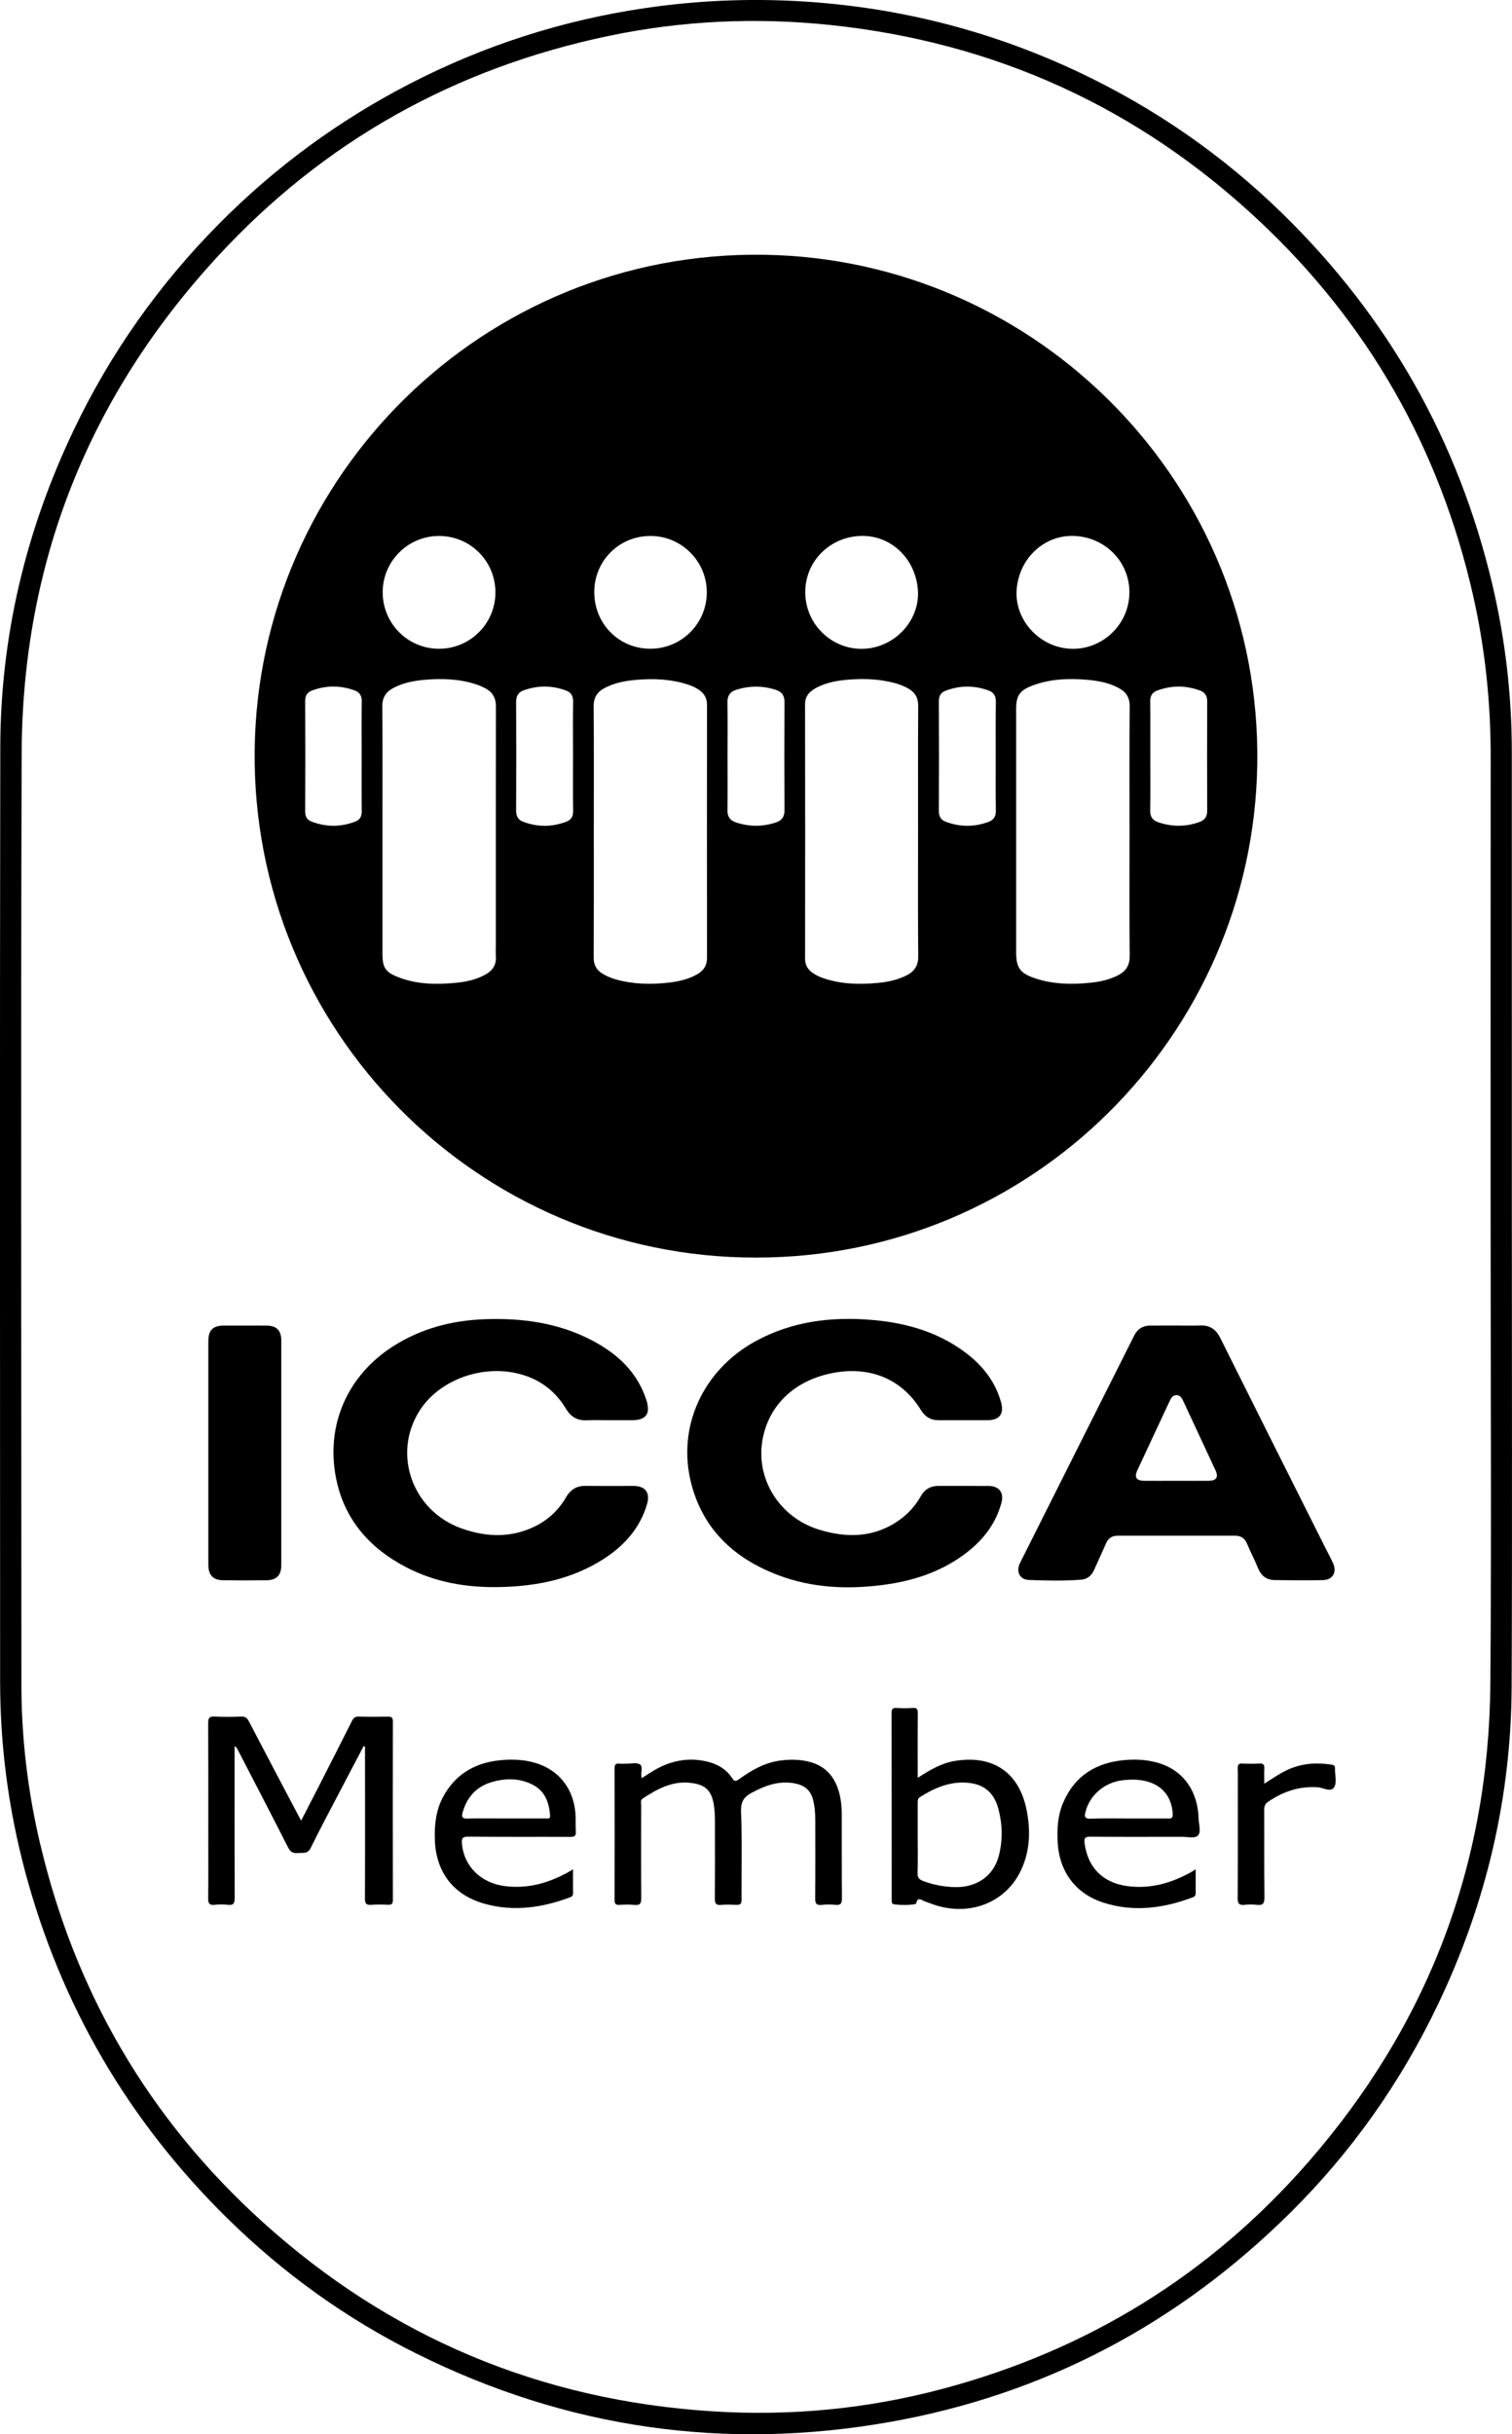 <?xml version="1.0" encoding="utf-8"?>
<!-- Generator: Adobe Illustrator 15.0.0, SVG Export Plug-In . SVG Version: 6.00 Build 0)  -->
<!DOCTYPE svg PUBLIC "-//W3C//DTD SVG 1.1//EN" "http://www.w3.org/Graphics/SVG/1.1/DTD/svg11.dtd">
<svg version="1.1" id="レイヤー_1" xmlns="http://www.w3.org/2000/svg" xmlns:xlink="http://www.w3.org/1999/xlink" x="0px"
	 y="0px" width="47.318px" height="76.152px" viewBox="0 0 47.318 76.152" enable-background="new 0 0 47.318 76.152"
	 xml:space="preserve">
<g>
	<g>
		<path d="M47.313,38.082c0-4.857,0.001-9.714-0.001-14.571c-0.001-1.763-0.204-3.504-0.608-5.22
			c-1.064-4.506-3.26-8.377-6.572-11.612c-1.875-1.831-4.003-3.303-6.373-4.422c-2.605-1.23-5.348-1.957-8.223-2.183
			c-1.785-0.141-3.563-0.082-5.333,0.177c-2.59,0.379-5.051,1.169-7.378,2.369c-2.222,1.146-4.213,2.608-5.972,4.383
			c-1.877,1.895-3.398,4.044-4.547,6.453c-1.498,3.139-2.291,6.449-2.297,9.926c-0.017,9.74-0.007,19.48-0.005,29.222
			c0,2.009,0.261,3.986,0.778,5.928c1.12,4.202,3.239,7.823,6.339,10.871c1.754,1.724,3.73,3.144,5.932,4.236
			c4.693,2.331,9.635,3.04,14.789,2.13c4.854-0.859,9.027-3.072,12.529-6.538c1.93-1.909,3.475-4.1,4.643-6.552
			c1.496-3.139,2.279-6.449,2.293-9.927C47.327,47.862,47.313,42.972,47.313,38.082z M46.641,52.657
			c-0.044,5.691-1.963,10.699-5.702,14.985c-3.081,3.53-6.915,5.885-11.445,7.091c-2.365,0.629-4.772,0.858-7.213,0.701
			c-5.372-0.345-10.072-2.314-14.062-5.922c-3.555-3.215-5.869-7.181-6.967-11.85c-0.384-1.631-0.582-3.287-0.582-4.965
			c-0.001-9.707-0.023-19.416,0.008-29.123c0.02-5.966,2.093-11.166,6.132-15.549c3.331-3.615,7.441-5.901,12.253-6.904
			c2.289-0.478,4.603-0.582,6.929-0.338c5.152,0.541,9.632,2.582,13.406,6.119c3.424,3.208,5.652,7.122,6.697,11.702
			c0.381,1.674,0.558,3.37,0.556,5.087c-0.005,4.792-0.002,9.583-0.002,14.374C46.648,42.93,46.679,47.794,46.641,52.657z"/>
	</g>
	<path d="M19.067,44.43c-0.237,0-0.474-0.007-0.71,0.002c-0.293,0.012-0.493-0.108-0.646-0.362c-0.36-0.6-0.891-0.972-1.577-1.117
		c-1.152-0.244-2.425,0.259-3.01,1.189c-0.853,1.356-0.217,3.131,1.33,3.676c0.771,0.272,1.546,0.3,2.3-0.074
		c0.411-0.204,0.734-0.512,0.963-0.907c0.144-0.249,0.341-0.36,0.628-0.354c0.494,0.009,0.987,0.001,1.48,0.002
		c0.37,0.002,0.529,0.209,0.425,0.566c-0.224,0.765-0.723,1.315-1.382,1.733c-0.98,0.622-2.072,0.839-3.213,0.865
		c-1.035,0.023-2.032-0.142-2.957-0.627c-1.151-0.603-1.938-1.509-2.187-2.807c-0.316-1.655,0.373-3.197,1.8-4.104
		c0.877-0.557,1.848-0.807,2.878-0.842c1.166-0.039,2.297,0.116,3.345,0.667c0.788,0.414,1.409,0.986,1.693,1.86
		c0.14,0.431-0.006,0.633-0.451,0.634C19.541,44.431,19.304,44.43,19.067,44.43z"/>
	<path d="M30.149,44.43c-0.256-0.001-0.513-0.001-0.77,0c-0.252,0.001-0.43-0.107-0.564-0.327c-0.586-0.952-1.571-1.367-2.717-1.158
		c-1.188,0.217-2.006,0.965-2.224,2.035c-0.255,1.249,0.5,2.491,1.771,2.877c0.882,0.268,1.741,0.245,2.522-0.32
		c0.27-0.196,0.487-0.442,0.65-0.732c0.128-0.225,0.313-0.322,0.566-0.321c0.52,0.003,1.04-0.002,1.56,0.003
		c0.325,0.002,0.482,0.209,0.397,0.523c-0.189,0.707-0.629,1.234-1.211,1.652c-0.75,0.539-1.604,0.806-2.508,0.922
		c-1.111,0.143-2.209,0.094-3.266-0.307c-1.341-0.508-2.321-1.389-2.708-2.811c-0.487-1.791,0.334-3.606,2.015-4.518
		c1.133-0.613,2.352-0.762,3.613-0.657c0.989,0.082,1.93,0.331,2.762,0.896c0.609,0.414,1.08,0.94,1.287,1.666
		c0.108,0.377-0.038,0.574-0.428,0.577C30.649,44.431,30.399,44.43,30.149,44.43z"/>
	<path d="M6.52,45.451c0-1.164,0-2.327,0-3.491c0-0.349,0.142-0.49,0.491-0.492c0.44,0,0.881-0.001,1.321,0.001
		c0.323,0.001,0.471,0.149,0.471,0.47c0,2.342,0,4.683,0,7.023c0,0.318-0.146,0.471-0.47,0.475c-0.447,0.006-0.895,0.006-1.341,0
		c-0.327-0.004-0.472-0.16-0.472-0.494C6.52,47.778,6.52,46.615,6.52,45.451z"/>
	<path d="M9.425,56.954c0.179-0.348,0.35-0.678,0.52-1.01c0.358-0.702,0.718-1.404,1.071-2.109c0.047-0.094,0.098-0.137,0.208-0.134
		c0.302,0.008,0.605,0.007,0.908,0.001c0.113-0.003,0.163,0.02,0.163,0.148c-0.004,1.863-0.004,3.726,0,5.588
		c0,0.128-0.048,0.156-0.163,0.15c-0.171-0.008-0.343-0.012-0.513,0.002c-0.157,0.012-0.199-0.042-0.198-0.198
		c0.006-1.099,0.003-2.198,0.003-3.297c0-0.454,0-0.908-0.001-1.362c0-0.035,0.019-0.078-0.038-0.117
		c-0.227,0.432-0.452,0.858-0.676,1.287c-0.331,0.635-0.671,1.266-0.986,1.908c-0.099,0.201-0.248,0.143-0.395,0.158
		c-0.146,0.015-0.236-0.025-0.31-0.17c-0.527-1.037-1.064-2.068-1.599-3.102c-0.012-0.022-0.027-0.044-0.078-0.068
		c0,0.066,0,0.132,0,0.197c0,1.514-0.002,3.027,0.003,4.541c0.001,0.166-0.029,0.244-0.213,0.223c-0.136-0.017-0.277-0.016-0.414,0
		c-0.171,0.018-0.204-0.053-0.202-0.211c0.008-0.704,0.003-1.408,0.003-2.112c0-1.119,0.003-2.238-0.003-3.356
		c-0.001-0.157,0.027-0.222,0.2-0.212C6.992,53.715,7.27,53.71,7.546,53.7c0.122-0.004,0.185,0.039,0.242,0.148
		c0.509,0.979,1.026,1.954,1.541,2.931C9.355,56.831,9.385,56.882,9.425,56.954z"/>
	<path d="M20.084,55.628c0.26-0.172,0.507-0.334,0.784-0.438c0.432-0.161,0.872-0.187,1.317-0.067
		c0.302,0.08,0.556,0.24,0.729,0.505c0.067,0.104,0.112,0.106,0.211,0.034c0.391-0.284,0.805-0.521,1.297-0.586
		c0.296-0.039,0.591-0.037,0.882,0.033c0.592,0.143,0.883,0.559,0.993,1.125c0.032,0.166,0.044,0.34,0.045,0.51
		c0.004,0.881-0.003,1.764,0.006,2.645c0.002,0.171-0.052,0.218-0.211,0.202c-0.137-0.013-0.278-0.017-0.414,0.001
		c-0.185,0.022-0.214-0.057-0.212-0.221c0.009-0.803,0.004-1.606,0.004-2.409c0-0.224-0.016-0.446-0.072-0.665
		c-0.07-0.277-0.253-0.437-0.527-0.497c-0.508-0.112-0.955,0.049-1.395,0.286c-0.251,0.137-0.342,0.289-0.33,0.597
		c0.036,0.92,0.012,1.842,0.015,2.763c0,0.115-0.045,0.148-0.153,0.145c-0.165-0.006-0.33-0.012-0.494,0.002
		c-0.153,0.012-0.188-0.051-0.187-0.193c0.006-0.803,0.003-1.605,0.002-2.408c0-0.197-0.007-0.395-0.045-0.589
		c-0.077-0.386-0.251-0.556-0.639-0.618c-0.605-0.1-1.102,0.165-1.58,0.482c-0.077,0.051-0.044,0.133-0.044,0.2
		c-0.002,0.974-0.006,1.948,0.002,2.921c0.001,0.168-0.046,0.219-0.209,0.205c-0.157-0.015-0.316-0.011-0.473-0.001
		c-0.126,0.008-0.153-0.042-0.153-0.159c0.003-1.369,0.004-2.737,0-4.106c0-0.119,0.028-0.171,0.153-0.154
		c0.071,0.009,0.145,0.001,0.217,0.001c0.144,0.003,0.323-0.045,0.423,0.023C20.138,55.271,20.034,55.466,20.084,55.628z"/>
	<path d="M39.566,55.8c0.273-0.174,0.505-0.334,0.763-0.449c0.43-0.191,0.875-0.216,1.333-0.148
		c0.077,0.011,0.119,0.031,0.116,0.118c-0.005,0.197,0.064,0.434-0.021,0.582c-0.104,0.182-0.344,0.021-0.518,0.009
		c-0.574-0.039-1.074,0.13-1.541,0.445c-0.1,0.068-0.135,0.139-0.135,0.257c0.005,0.915-0.004,1.829,0.008,2.743
		c0.002,0.197-0.057,0.256-0.243,0.233c-0.123-0.015-0.251-0.014-0.374,0c-0.172,0.02-0.223-0.036-0.221-0.214
		c0.008-1.139,0.004-2.277,0.004-3.415c0-0.21,0.005-0.421-0.002-0.632c-0.004-0.112,0.019-0.169,0.149-0.16
		c0.177,0.011,0.355,0.01,0.532,0c0.129-0.008,0.158,0.045,0.151,0.16C39.56,55.474,39.566,55.618,39.566,55.8z"/>
	<g>
		<path d="M23.908,7.97c-8.75-0.13-15.841,6.892-15.938,15.502c-0.097,8.735,6.959,15.876,15.688,15.87
			c8.642,0.003,15.548-6.955,15.688-15.413C39.491,15.174,32.478,8.098,23.908,7.97z M31.815,18.463
			c0.066-1.002,0.879-1.752,1.836-1.695c1.016,0.061,1.765,0.904,1.688,1.899c-0.073,0.961-0.927,1.697-1.884,1.626
			C32.505,20.223,31.755,19.386,31.815,18.463z M26.878,16.769c0.968-0.063,1.778,0.682,1.848,1.699
			c0.063,0.921-0.691,1.759-1.643,1.826c-0.969,0.067-1.815-0.676-1.879-1.651C25.14,17.66,25.876,16.834,26.878,16.769z
			 M20.348,16.767c0.976-0.004,1.771,0.787,1.771,1.763c0,0.978-0.79,1.766-1.769,1.765c-0.982-0.001-1.753-0.781-1.752-1.773
			C18.598,17.545,19.37,16.771,20.348,16.767z M13.756,16.767c0.973,0.01,1.748,0.792,1.748,1.765c0,0.977-0.791,1.766-1.769,1.764
			c-0.977-0.003-1.761-0.794-1.759-1.774C11.979,17.547,12.78,16.757,13.756,16.767z M11.318,23.663
			c0,0.572-0.004,1.144,0.003,1.715c0.001,0.16-0.055,0.268-0.201,0.323c-0.454,0.176-0.91,0.175-1.365,0.003
			c-0.144-0.054-0.206-0.157-0.205-0.32c0.006-1.15,0.006-2.3,0-3.45c-0.001-0.172,0.065-0.276,0.217-0.333
			c0.442-0.164,0.886-0.163,1.329-0.003c0.161,0.058,0.228,0.17,0.225,0.349C11.313,22.519,11.318,23.091,11.318,23.663z
			 M15.517,29.544c0,0.125-0.007,0.251,0.001,0.375c0.02,0.271-0.109,0.45-0.336,0.574c-0.283,0.154-0.59,0.222-0.906,0.252
			c-0.606,0.059-1.209,0.054-1.79-0.167c-0.426-0.162-0.517-0.301-0.517-0.748c0-1.27,0-2.54,0-3.81
			c0-1.309,0.005-2.619-0.004-3.928c-0.002-0.275,0.115-0.447,0.342-0.568c0.302-0.161,0.63-0.226,0.966-0.256
			c0.547-0.049,1.09-0.033,1.619,0.138c0.1,0.032,0.197,0.075,0.29,0.124c0.23,0.119,0.339,0.301,0.338,0.572
			C15.515,24.583,15.517,27.064,15.517,29.544z M17.933,23.665c0,0.572-0.005,1.144,0.003,1.716
			c0.002,0.164-0.065,0.268-0.206,0.322c-0.454,0.174-0.912,0.175-1.366,0.001c-0.148-0.057-0.213-0.17-0.212-0.34
			c0.006-1.138,0.006-2.275,0-3.413c0-0.178,0.069-0.292,0.227-0.351c0.442-0.162,0.887-0.162,1.33,0
			c0.159,0.058,0.229,0.169,0.227,0.349C17.927,22.521,17.933,23.093,17.933,23.665z M21.827,30.474
			c-0.278,0.161-0.585,0.23-0.9,0.266c-0.547,0.063-1.09,0.052-1.625-0.092c-0.159-0.043-0.311-0.103-0.452-0.191
			c-0.181-0.115-0.271-0.268-0.27-0.49c0.006-1.316,0.003-2.631,0.003-3.947c0-1.309,0.005-2.619-0.004-3.928
			c-0.002-0.274,0.113-0.447,0.342-0.568c0.296-0.156,0.618-0.221,0.946-0.252c0.554-0.052,1.103-0.033,1.639,0.136
			c0.139,0.044,0.271,0.102,0.389,0.188c0.152,0.113,0.231,0.254,0.231,0.453c-0.003,2.638-0.003,5.276,0,7.914
			C22.128,30.201,22.023,30.36,21.827,30.474z M24.55,25.35c0.001,0.194-0.074,0.312-0.251,0.373
			c-0.425,0.146-0.851,0.145-1.275,0.002c-0.175-0.059-0.26-0.175-0.257-0.371c0.008-0.571,0.002-1.144,0.002-1.715
			c0-0.552,0.008-1.105-0.004-1.657c-0.005-0.223,0.091-0.348,0.29-0.408c0.407-0.124,0.816-0.125,1.222,0.006
			c0.178,0.058,0.275,0.168,0.273,0.378C24.543,23.088,24.544,24.219,24.55,25.35z M28.358,30.52
			c-0.269,0.132-0.557,0.197-0.853,0.226c-0.579,0.057-1.155,0.048-1.716-0.137c-0.132-0.043-0.257-0.101-0.37-0.183
			c-0.147-0.107-0.224-0.242-0.224-0.434c0.004-2.651,0.005-5.302-0.001-7.953c-0.001-0.298,0.179-0.437,0.403-0.548
			c0.299-0.148,0.625-0.203,0.953-0.229c0.486-0.039,0.973-0.022,1.448,0.106c0.146,0.04,0.287,0.092,0.419,0.167
			c0.213,0.12,0.319,0.287,0.318,0.544c-0.008,1.309-0.004,2.618-0.004,3.927c0,1.302-0.007,2.604,0.005,3.907
			C28.741,30.217,28.609,30.396,28.358,30.52z M30.944,25.708c-0.448,0.168-0.9,0.167-1.348-0.001
			c-0.15-0.057-0.216-0.167-0.215-0.337c0.006-1.144,0.006-2.288,0-3.432c-0.001-0.173,0.071-0.278,0.219-0.333
			c0.449-0.167,0.9-0.167,1.349,0.001c0.149,0.056,0.218,0.167,0.216,0.337c-0.008,0.579-0.004,1.157-0.004,1.736
			c0,0.565-0.004,1.131,0.004,1.696C31.167,25.547,31.091,25.653,30.944,25.708z M34.958,30.526
			c-0.264,0.127-0.546,0.189-0.835,0.218c-0.587,0.059-1.169,0.05-1.735-0.141c-0.47-0.159-0.588-0.328-0.588-0.824
			c0-2.533,0-5.066,0-7.599c0-0.412,0.109-0.58,0.497-0.728c0.565-0.217,1.155-0.236,1.749-0.184
			c0.336,0.03,0.664,0.094,0.965,0.256c0.228,0.122,0.344,0.292,0.342,0.568c-0.011,1.309-0.005,2.619-0.005,3.928
			c0,1.296-0.007,2.592,0.005,3.888C35.356,30.223,35.216,30.402,34.958,30.526z M37.541,25.714
			c-0.43,0.156-0.861,0.155-1.294,0.009c-0.176-0.06-0.256-0.174-0.252-0.371c0.011-0.565,0.004-1.131,0.004-1.696
			c0-0.572,0.004-1.144-0.003-1.716c-0.002-0.169,0.063-0.28,0.215-0.336c0.448-0.166,0.899-0.167,1.348,0
			c0.153,0.057,0.22,0.169,0.22,0.335c-0.004,1.144-0.004,2.288,0,3.432C37.778,25.548,37.7,25.657,37.541,25.714z"/>
	</g>
	<g>
		<path d="M41.718,48.903c-0.079-0.173-0.171-0.341-0.256-0.511c-1.094-2.18-2.188-4.358-3.276-6.54
			c-0.134-0.267-0.324-0.397-0.623-0.387c-0.243,0.01-0.487,0.002-0.73,0.002c-0.276,0-0.554-0.001-0.829,0.001
			c-0.23,0.001-0.402,0.099-0.508,0.31c-1.191,2.372-2.385,4.744-3.574,7.117c-0.134,0.266-0.012,0.521,0.278,0.532
			c0.545,0.021,1.092,0.033,1.637-0.009c0.194-0.016,0.324-0.127,0.403-0.305c0.122-0.277,0.252-0.55,0.371-0.827
			c0.072-0.166,0.188-0.244,0.367-0.244c1.224,0.001,2.447,0.001,3.672,0c0.186,0,0.306,0.08,0.378,0.256
			c0.106,0.255,0.237,0.499,0.34,0.755c0.098,0.242,0.264,0.373,0.522,0.377c0.506,0.005,1.014,0.016,1.52,0.001
			C41.712,49.423,41.845,49.178,41.718,48.903z M37.819,46.325c-0.336,0.002-0.672,0-1.007,0c-0.336,0-0.671,0.002-1.007,0
			c-0.239-0.002-0.313-0.111-0.213-0.326c0.334-0.721,0.672-1.439,1.008-2.159c0.046-0.1,0.097-0.196,0.222-0.194
			c0.124,0.003,0.171,0.104,0.216,0.202c0.332,0.714,0.667,1.428,0.998,2.142C38.141,46.214,38.069,46.323,37.819,46.325z"/>
	</g>
	<g>
		<path d="M32.128,56.625c-0.236-1.184-1.057-1.733-2.248-1.536c-0.419,0.069-0.775,0.279-1.16,0.528c0-0.097,0-0.155,0-0.212
			c0-0.605-0.003-1.211,0.002-1.816c0.002-0.118-0.027-0.166-0.152-0.158c-0.171,0.012-0.343,0.012-0.514,0
			c-0.125-0.008-0.154,0.039-0.154,0.157c0.004,1.941,0.002,3.883,0.004,5.824c0,0.046-0.002,0.097,0.017,0.135
			c0.03,0.063,0.735,0.063,0.749-0.002c0.049-0.226,0.168-0.099,0.268-0.064c0.131,0.044,0.258,0.099,0.391,0.137
			c1.061,0.308,2.101-0.105,2.581-1.03C32.235,57.962,32.261,57.296,32.128,56.625z M31.257,58.059
			c-0.168,0.64-0.707,1.005-1.417,0.976c-0.323-0.015-0.638-0.072-0.942-0.187c-0.129-0.048-0.187-0.104-0.182-0.252
			c0.012-0.361,0.004-0.724,0.004-1.085c0-0.367,0-0.736,0-1.104c0-0.072-0.005-0.142,0.072-0.189
			c0.488-0.309,1.002-0.521,1.598-0.434c0.474,0.071,0.741,0.367,0.857,0.813C31.374,57.082,31.384,57.573,31.257,58.059z"/>
	</g>
	<g>
		<path d="M14.663,57.456c1.059,0.012,2.119,0.003,3.178,0.008c0.132,0.001,0.191-0.023,0.18-0.17
			c-0.014-0.177,0.001-0.355-0.011-0.533c-0.057-0.863-0.588-1.477-1.432-1.655c-0.266-0.057-0.536-0.068-0.805-0.05
			c-0.838,0.055-1.504,0.402-1.91,1.164c-0.227,0.426-0.272,0.889-0.253,1.36c0.041,1.005,0.593,1.711,1.565,1.979
			c0.911,0.252,1.797,0.12,2.666-0.205c0.064-0.023,0.094-0.059,0.093-0.13c-0.003-0.235-0.001-0.472-0.001-0.745
			c-0.075,0.045-0.113,0.068-0.152,0.09c-0.619,0.342-1.27,0.527-1.985,0.434c-0.743-0.096-1.269-0.609-1.339-1.311
			C14.439,57.523,14.463,57.454,14.663,57.456z M14.48,56.694c0.132-0.465,0.417-0.791,0.878-0.934
			c0.439-0.137,0.885-0.143,1.306,0.069c0.389,0.195,0.518,0.554,0.551,0.96c0.011,0.127-0.078,0.098-0.143,0.098
			c-0.408,0.002-0.815,0.001-1.224,0.001c-0.408,0-0.816-0.006-1.224,0.003C14.461,56.896,14.439,56.839,14.48,56.694z"/>
	</g>
	<g>
		<path d="M34.126,57.458c0.947,0.008,1.895,0.004,2.842,0.003c0.176-0.001,0.412,0.058,0.513-0.032
			c0.118-0.105,0.036-0.346,0.03-0.527c-0.022-0.846-0.453-1.476-1.174-1.723c-0.354-0.121-0.722-0.149-1.09-0.122
			c-0.912,0.066-1.604,0.473-1.975,1.337c-0.17,0.396-0.195,0.816-0.172,1.24c0.051,0.926,0.565,1.613,1.444,1.891
			c0.943,0.299,1.868,0.173,2.778-0.168c0.063-0.023,0.098-0.059,0.097-0.129c-0.001-0.235,0-0.471,0-0.748
			c-0.081,0.049-0.124,0.076-0.169,0.101c-0.614,0.335-1.26,0.517-1.968,0.423c-0.763-0.102-1.233-0.57-1.339-1.331
			C33.922,57.511,33.946,57.456,34.126,57.458z M33.969,56.688c0.128-0.524,0.593-0.931,1.17-0.997
			c0.234-0.026,0.472-0.029,0.706,0.026c0.52,0.121,0.821,0.485,0.855,1.017c0.008,0.126-0.03,0.169-0.148,0.155
			c-0.007-0.001-0.014,0-0.02,0c-0.401,0-0.803,0-1.203,0s-0.802-0.009-1.202,0.005C33.948,56.899,33.933,56.834,33.969,56.688z"/>
	</g>
</g>
</svg>

